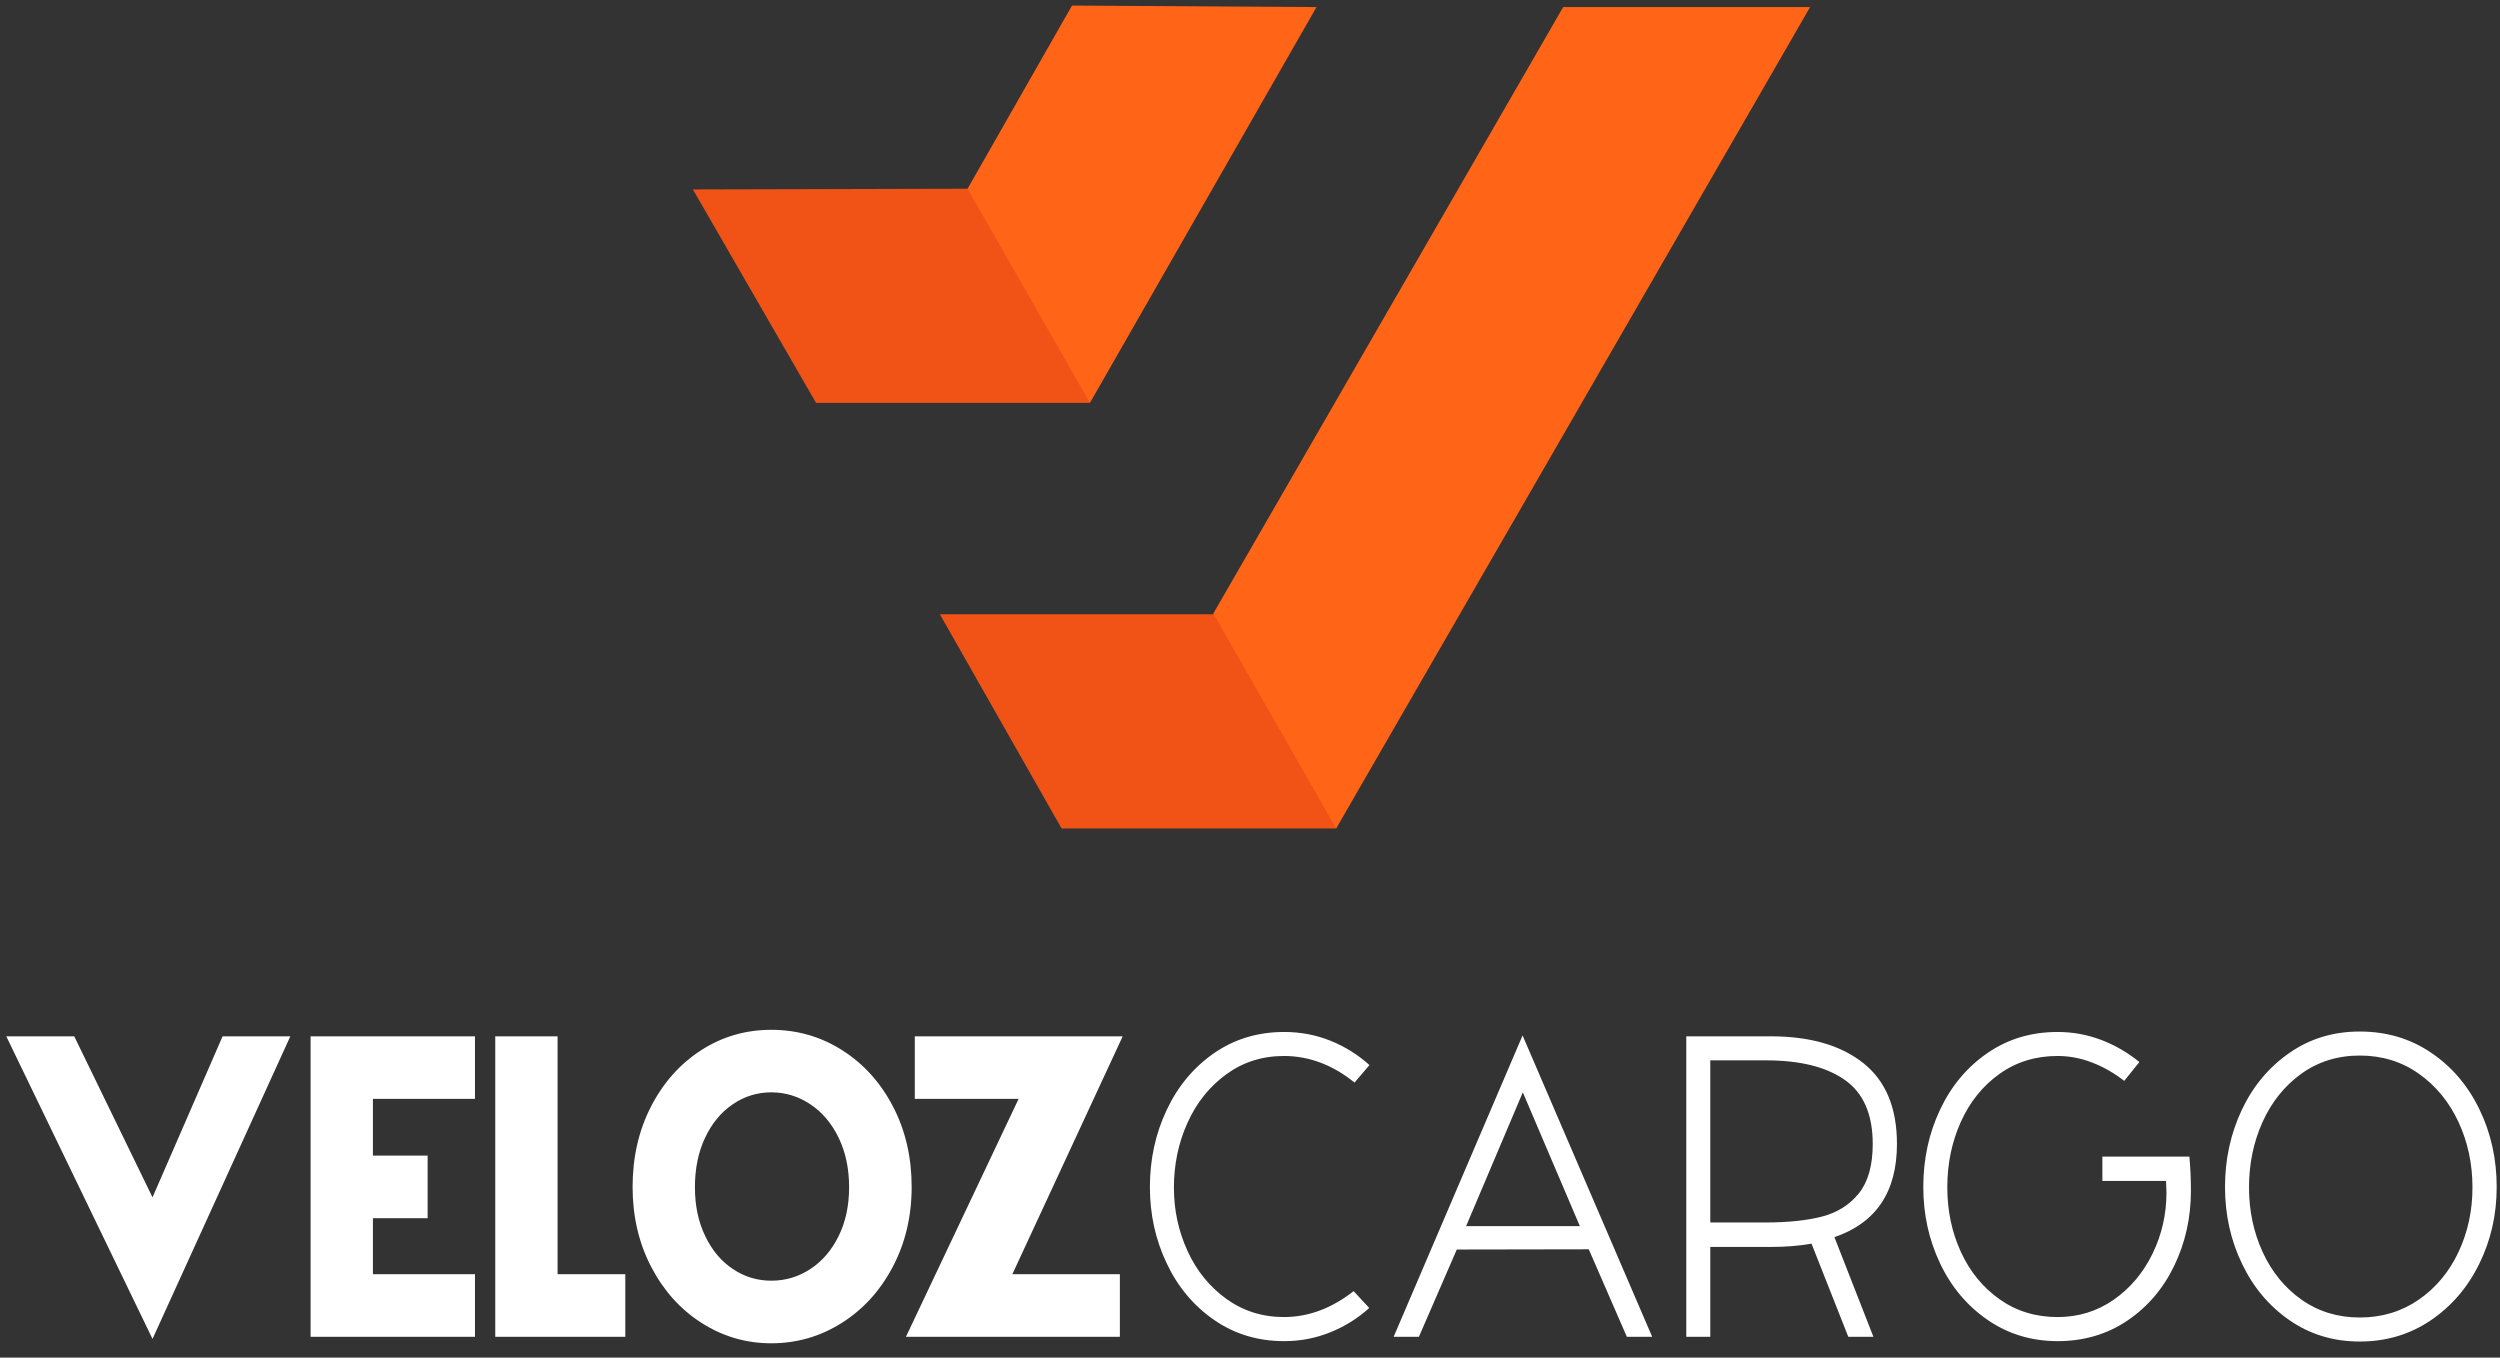 <svg xmlns="http://www.w3.org/2000/svg" width="151" height="82" viewBox="0 0 151 82" fill="none"><rect x="0" y="0" width="151" height="82" fill="#333333" stroke="none"/><path fill-rule="evenodd" clip-rule="evenodd" d="M56.767 37.101H73.356L82.775 36.251L80.705 50.04H64.12L56.767 37.101Z" fill="#F05315"></path><path fill-rule="evenodd" clip-rule="evenodd" d="M41.851 11.443L49.288 24.334H65.832L64.528 14.039L58.441 11.399L41.851 11.443Z" fill="#F05315"></path><path fill-rule="evenodd" clip-rule="evenodd" d="M65.832 24.334L79.517 0.427L64.75 0.336L58.441 11.4L65.832 24.334Z" fill="#FF6417"></path><path fill-rule="evenodd" clip-rule="evenodd" d="M109.33 0.427H94.416L73.282 37.057L80.705 50.04L109.33 0.427Z" fill="#FF6417"></path><path d="M0.38 62.594H4.484L9.212 72.32L13.444 62.594H17.535L9.212 80.871L0.38 62.594H0.38ZM18.76 62.594H28.688V66.37H22.524V69.798H25.829V73.578H22.524V76.962H28.688V80.742H18.76V62.594V62.594ZM29.914 62.594H33.678V76.962H37.768V80.742H29.914V62.594ZM46.585 81.135C45.06 81.135 43.659 80.724 42.374 79.903C41.094 79.086 40.082 77.957 39.333 76.52C38.583 75.078 38.209 73.471 38.209 71.695C38.209 69.896 38.579 68.276 39.324 66.83C40.069 65.384 41.081 64.25 42.356 63.429C43.632 62.608 45.042 62.201 46.585 62.201C48.142 62.201 49.569 62.608 50.862 63.429C52.156 64.25 53.182 65.384 53.935 66.83C54.689 68.276 55.064 69.896 55.064 71.695C55.064 73.462 54.685 75.069 53.926 76.511C53.168 77.952 52.142 79.086 50.844 79.903C49.547 80.724 48.124 81.135 46.585 81.135ZM41.973 71.708C41.973 72.815 42.178 73.797 42.593 74.654C43.003 75.515 43.561 76.18 44.266 76.649C44.966 77.118 45.737 77.354 46.585 77.354C47.446 77.354 48.235 77.118 48.953 76.645C49.676 76.167 50.242 75.502 50.662 74.641C51.081 73.784 51.286 72.806 51.286 71.708C51.286 70.597 51.081 69.61 50.662 68.736C50.242 67.865 49.676 67.187 48.953 66.705C48.235 66.223 47.446 65.977 46.585 65.977C45.738 65.977 44.961 66.218 44.257 66.7C43.552 67.178 42.994 67.852 42.584 68.727C42.174 69.597 41.973 70.592 41.973 71.708H41.973ZM61.526 66.37H55.254V62.594H67.81L61.146 76.962H67.64V80.742H54.719L61.525 66.37H61.526ZM82.701 79.001C81.997 79.639 81.207 80.13 80.329 80.478C79.454 80.831 78.536 81.005 77.568 81.005C75.971 81.005 74.561 80.577 73.326 79.72C72.095 78.867 71.14 77.729 70.467 76.301C69.789 74.877 69.454 73.342 69.454 71.695C69.454 70.03 69.789 68.477 70.467 67.044C71.14 65.611 72.095 64.469 73.326 63.612C74.561 62.759 75.971 62.331 77.568 62.331C78.545 62.331 79.468 62.505 80.342 62.853C81.221 63.201 82.01 63.697 82.715 64.33L81.814 65.388C81.176 64.866 80.503 64.469 79.78 64.192C79.062 63.92 78.322 63.781 77.554 63.781C76.239 63.781 75.074 64.152 74.066 64.888C73.054 65.625 72.273 66.602 71.725 67.816C71.176 69.03 70.904 70.338 70.904 71.73C70.904 73.083 71.176 74.359 71.725 75.555C72.273 76.756 73.058 77.72 74.071 78.452C75.088 79.184 76.247 79.55 77.554 79.55C79.026 79.55 80.427 79.028 81.76 77.984L82.701 79.001L82.701 79.001ZM91.964 62.541L99.792 80.742H98.262L95.961 75.457L87.99 75.471L85.702 80.742H84.177L91.964 62.541ZM95.425 74.06L91.978 65.977L88.552 74.06H95.425ZM101.851 62.594H106.958C109.318 62.594 111.178 63.13 112.538 64.205C113.899 65.285 114.576 66.91 114.576 69.093C114.576 71.985 113.319 73.864 110.799 74.725L113.154 80.742H111.637L109.416 75.118C108.676 75.248 107.868 75.314 106.998 75.314H103.301V80.742H101.851V62.594L101.851 62.594ZM106.659 73.837C107.997 73.837 109.131 73.717 110.054 73.48C110.977 73.239 111.717 72.77 112.275 72.079C112.832 71.387 113.113 70.391 113.113 69.093C113.113 67.303 112.551 66.017 111.427 65.227C110.304 64.437 108.716 64.045 106.659 64.045H103.301V73.837H106.659L106.659 73.837ZM124.281 81.005C122.702 81.005 121.297 80.577 120.061 79.729C118.821 78.876 117.862 77.743 117.184 76.314C116.506 74.89 116.167 73.351 116.167 71.695C116.167 70.012 116.502 68.454 117.18 67.026C117.853 65.593 118.808 64.455 120.039 63.607C121.274 62.755 122.684 62.331 124.281 62.331C125.195 62.331 126.069 62.492 126.908 62.808C127.742 63.125 128.513 63.572 129.218 64.147L128.304 65.285C127.702 64.817 127.059 64.446 126.377 64.183C125.695 63.915 124.994 63.781 124.281 63.781C122.947 63.781 121.774 64.143 120.766 64.866C119.753 65.589 118.977 66.558 118.433 67.763C117.889 68.972 117.617 70.289 117.617 71.717C117.617 73.123 117.889 74.422 118.438 75.618C118.986 76.81 119.767 77.765 120.779 78.479C121.787 79.193 122.956 79.55 124.281 79.55C125.534 79.55 126.662 79.202 127.666 78.506C128.665 77.809 129.45 76.881 130.012 75.725C130.574 74.574 130.855 73.337 130.855 72.021C130.855 71.874 130.846 71.641 130.828 71.329H126.983V69.86H132.238C132.3 70.499 132.331 71.186 132.331 71.927C132.331 73.561 131.992 75.065 131.323 76.453C130.654 77.841 129.709 78.943 128.487 79.769C127.269 80.59 125.864 81.005 124.281 81.005V81.005ZM142.531 81.028C140.943 81.028 139.533 80.603 138.294 79.747C137.058 78.894 136.099 77.756 135.417 76.328C134.73 74.904 134.391 73.359 134.391 71.695C134.391 70.021 134.73 68.468 135.408 67.031C136.086 65.598 137.044 64.451 138.285 63.594C139.52 62.733 140.934 62.304 142.531 62.304C144.141 62.304 145.577 62.728 146.835 63.581C148.093 64.428 149.069 65.576 149.761 67.013C150.457 68.45 150.8 70.012 150.8 71.695C150.8 73.359 150.452 74.904 149.747 76.337C149.047 77.765 148.066 78.903 146.808 79.755C145.55 80.603 144.123 81.028 142.531 81.028ZM135.84 71.717C135.84 73.132 136.117 74.435 136.67 75.636C137.223 76.837 138.008 77.792 139.02 78.506C140.037 79.22 141.206 79.577 142.531 79.577C143.864 79.577 145.046 79.22 146.085 78.506C147.12 77.792 147.923 76.832 148.49 75.631C149.056 74.426 149.337 73.123 149.337 71.717C149.337 70.298 149.056 68.981 148.49 67.763C147.923 66.549 147.125 65.576 146.09 64.848C145.06 64.121 143.873 63.755 142.531 63.755C141.197 63.755 140.024 64.121 139.007 64.848C137.995 65.576 137.21 66.549 136.661 67.763C136.112 68.981 135.84 70.298 135.84 71.717Z" fill="white"></path></svg>